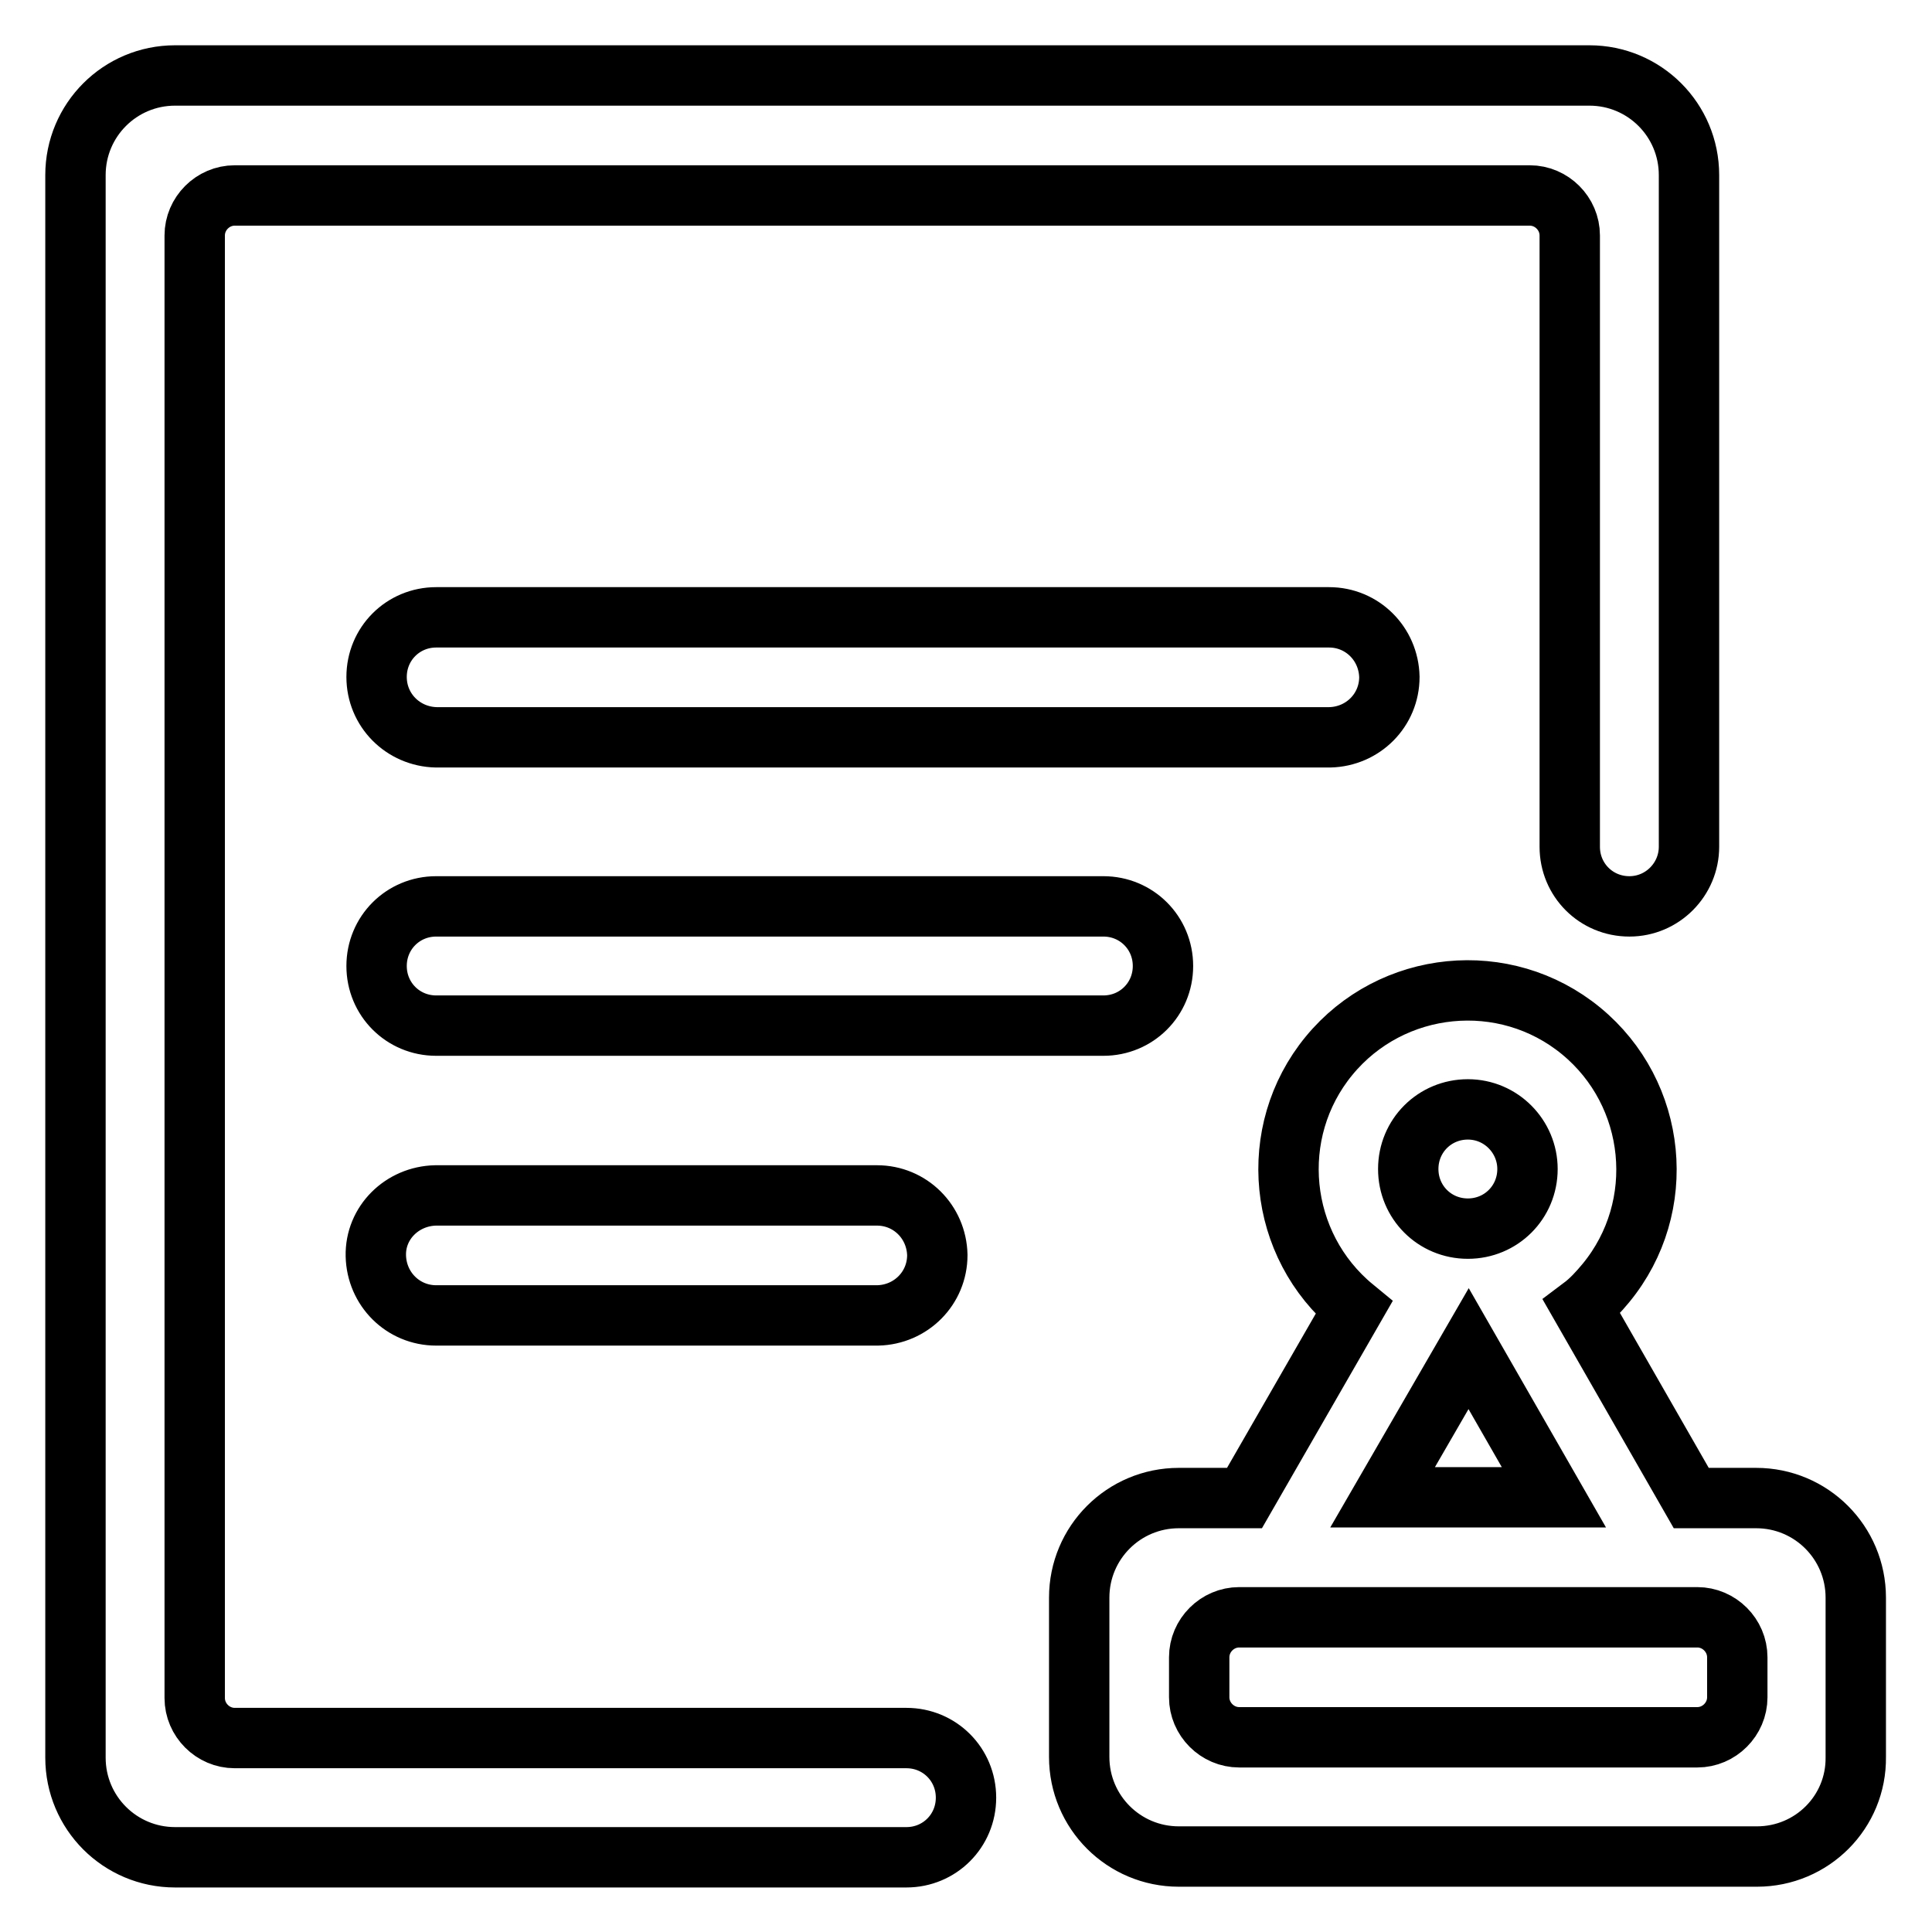 <?xml version="1.0" encoding="utf-8"?>
<!-- Svg Vector Icons : http://www.onlinewebfonts.com/icon -->
<!DOCTYPE svg PUBLIC "-//W3C//DTD SVG 1.1//EN" "http://www.w3.org/Graphics/SVG/1.1/DTD/svg11.dtd">
<svg version="1.1" xmlns="http://www.w3.org/2000/svg" xmlns:xlink="http://www.w3.org/1999/xlink" x="0px" y="0px" viewBox="0 0 256 256" enable-background="new 0 0 256 256" xml:space="preserve">
<g> <path stroke-width="8" fill-opacity="0" stroke="#000000"  d="M232.8,246h-76.6c-7.3,0-13.2-5.9-13.2-13.2l0,0v-21.1c0-7.3,5.9-13.2,13.2-13.2h8.7l14.5-25.2 c-10.1-8.3-11.6-23.3-3.3-33.4c8.3-10.1,23.3-11.6,33.4-3.3c10.1,8.3,11.6,23.3,3.3,33.4c-1,1.2-2,2.3-3.2,3.2l14.5,25.3h8.6 c7.3,0,13.2,5.9,13.2,13.2v21.1C246,240.1,240.1,246,232.8,246L232.8,246z M194.5,147c-4.4,0-7.9,3.5-7.9,7.9 c0,4.4,3.5,7.9,7.9,7.9s7.9-3.5,7.9-7.9C202.4,150.6,198.9,147,194.5,147L194.5,147z M194.6,178.7l-11.4,19.7h22.7L194.6,178.7z  M230.2,219.6c0-2.9-2.4-5.3-5.3-5.3h-60.7c-2.9,0-5.3,2.4-5.3,5.3v5.3c0,2.9,2.4,5.3,5.3,5.3h60.7c2.9,0,5.3-2.4,5.3-5.3V219.6z  M116.2,158.4c4.4,0,7.9,3.5,8,7.9c0,4.4-3.5,7.9-7.9,8c0,0-0.1,0-0.1,0H57.8c-4.4,0-7.9-3.5-8-7.9s3.5-7.9,7.9-8c0,0,0.1,0,0.1,0 H116.2z M49.9,89.7c0-4.4,3.5-7.9,7.9-7.9l0,0h118.3c4.4,0,7.9,3.5,8,7.9c0,4.4-3.5,7.9-7.9,8c0,0-0.1,0-0.1,0H57.8 C53.4,97.6,49.9,94.1,49.9,89.7z M146.2,135.9H57.8c-4.4,0-7.9-3.5-7.9-7.9l0,0v0c0-4.4,3.5-7.9,7.9-7.9l0,0h88.4 c4.4,0,7.9,3.5,7.9,7.9l0,0v0C154.1,132.4,150.6,135.9,146.2,135.9L146.2,135.9z M215.9,120.1c-4.4,0-7.9-3.5-7.9-7.9v-81 c0-2.9-2.4-5.3-5.3-5.3H31.1c-2.9,0-5.3,2.4-5.3,5.3v193.8c0,2.9,2.4,5.3,5.3,5.3h89c4.4,0,7.9,3.5,7.9,7.9c0,4.4-3.5,7.9-7.9,7.9 H23.2c-7.3,0-13.2-5.9-13.2-13.2l0,0V23.2C10,15.9,15.9,10,23.2,10h187.4c7.3,0,13.2,5.9,13.2,13.2v89 C223.8,116.5,220.3,120.1,215.9,120.1z"/></g>
</svg>